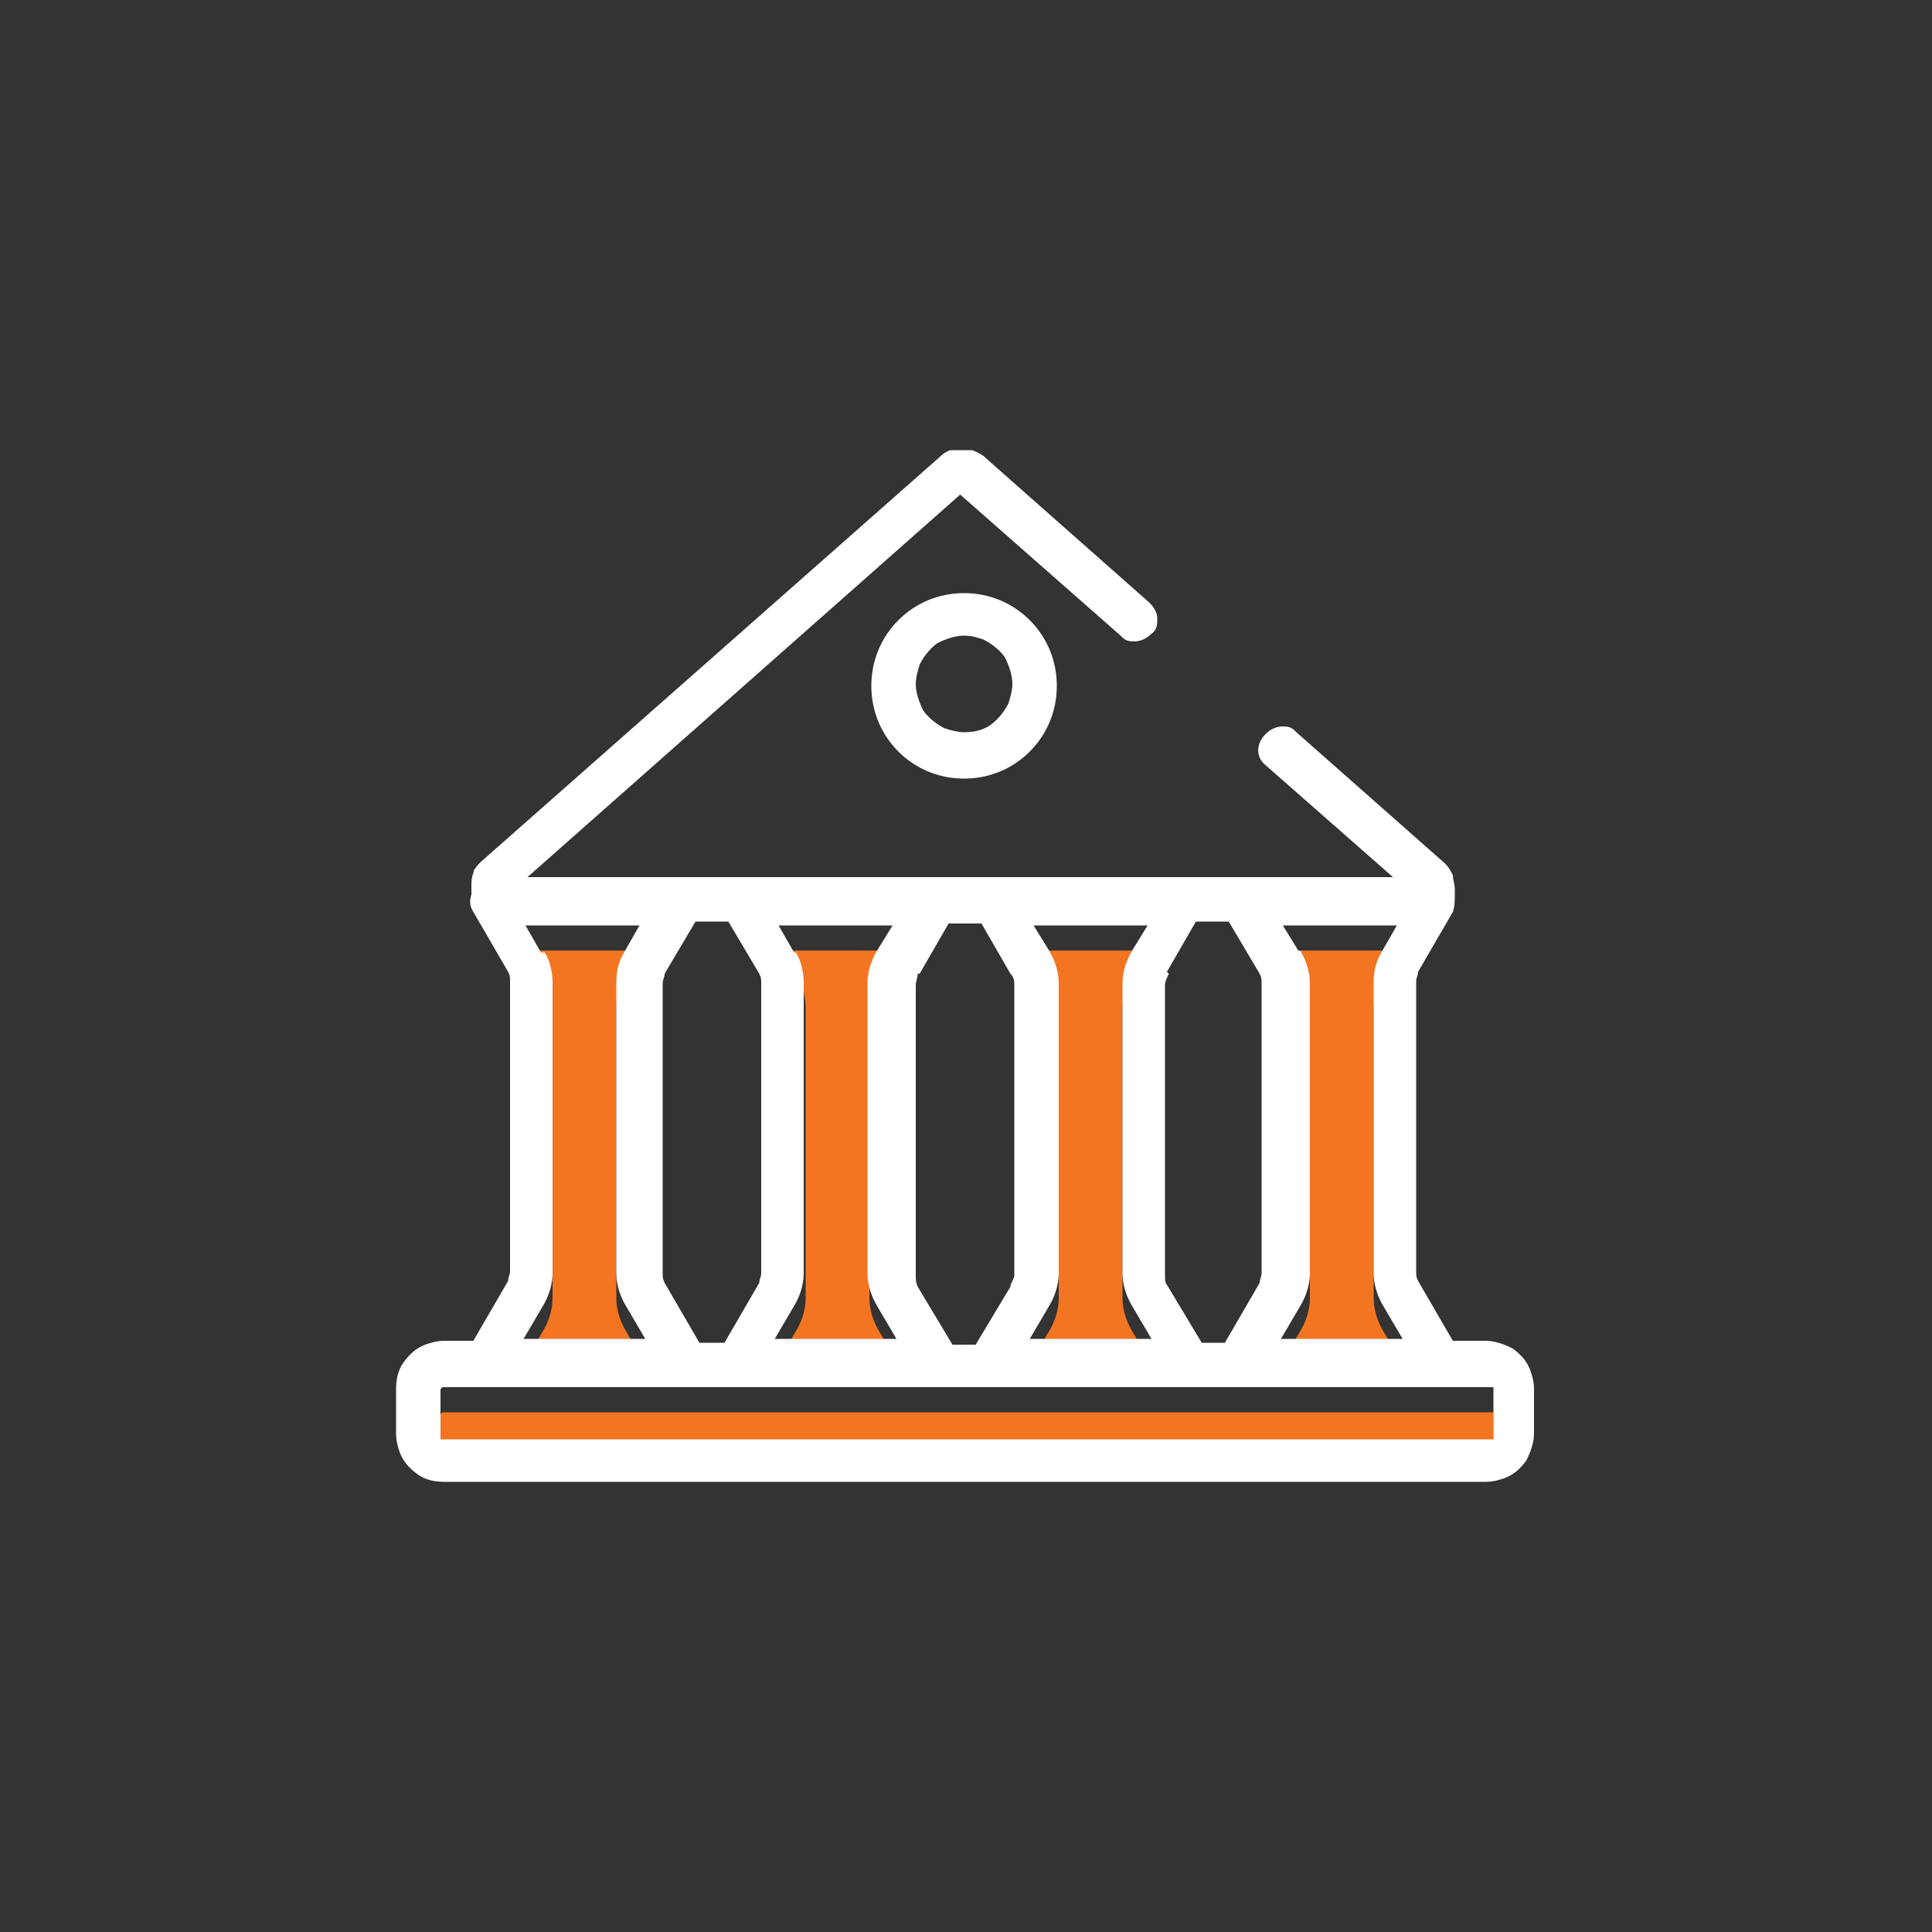 <?xml version="1.0" encoding="UTF-8"?>
<svg id="Layer_1" xmlns="http://www.w3.org/2000/svg" xmlns:xlink="http://www.w3.org/1999/xlink" version="1.1" viewBox="0 0 100 100">
  <rect x="0" y="0" width="100" height="100" fill="#333333" stroke="none"/>
  <!-- Generator: Adobe Illustrator 29.5.1, SVG Export Plug-In . SVG Version: 2.1.0 Build 141)  -->
  <defs>
    <style>
      .st0 {
        fill: none;
      }

      .st1 {
        fill: #fff;
      }

      .st2 {
        fill: #f47521;
      }

      .st3 {
        clip-path: url(#clippath);
      }
    </style>
    <clipPath id="clippath">
      <rect class="st0" x="20.5" y="23.3" width="59" height="53.5"/>
    </clipPath>
  </defs>
  <g class="st3">
    <path class="st2" d="M28.2,50.6c.3.5.4,1.1.4,1.6v15c0,.6-.2,1.2-.5,1.7l-1,1.7h6.3l-1-1.7c-.3-.5-.5-1.1-.5-1.7v-15c0-.6.1-1.1.4-1.6l.8-1.4h-5.9l.8,1.4ZM41.3,50.6c.3.5.4,1.1.4,1.6v15c0,.6-.2,1.2-.5,1.7l-1,1.7h6.3l-1-1.7c-.3-.5-.5-1.1-.5-1.7v-15c0-.6.2-1.2.5-1.7l.8-1.3h-5.9l.8,1.4ZM53.3,70.6h6.3l-1-1.7c-.3-.5-.5-1.1-.5-1.7v-15c0-.6.2-1.2.5-1.7l.8-1.3h-5.9l.8,1.3c.3.5.5,1.1.5,1.7v15c0,.6-.2,1.2-.5,1.7h0c0,0-1,1.7-1,1.7ZM67.3,50.5c.3.5.5,1.1.5,1.7v15c0,.6-.2,1.2-.5,1.7l-1,1.7h6.3l-1-1.7c-.3-.5-.5-1.1-.5-1.7v-15c0-.6.1-1.1.4-1.6l.8-1.4h-5.9l.8,1.3ZM22.8,73.2v2.6h54.5v-2.7H22.9s-.1.1-.1.1Z"/>
    <path class="st1" d="M49.9,32.9c-.5,0-1,.2-1.4.4-.4.3-.7.7-.9,1.1-.1.3-.2.7-.2,1,0,.5.2,1,.4,1.4.3.4.7.7,1.1.9.3.1.7.2,1,.2.5,0,1-.1,1.4-.4.4-.3.7-.7.9-1.1.1-.3.2-.7.2-1,0-.5-.2-1-.4-1.4-.3-.4-.7-.7-1.1-.9-.3-.1-.6-.2-1-.2h0ZM49.9,40.3c-1.3,0-2.5-.5-3.4-1.4-.9-.9-1.4-2.1-1.4-3.4s.5-2.5,1.4-3.4c.9-.9,2.1-1.4,3.4-1.4s2.5.5,3.4,1.4c.9.9,1.4,2.1,1.4,3.4s-.5,2.5-1.4,3.4c-.9.9-2.1,1.4-3.4,1.4M28.2,49.3c.3.5.4,1.1.4,1.6v15c0,.6-.2,1.2-.5,1.7l-1,1.7h6.3l-1-1.7c-.3-.5-.5-1.1-.5-1.7v-15c0-.6.1-1.1.4-1.6l.8-1.4h-5.9l.8,1.4ZM41.2,49.3c.3.5.4,1.1.4,1.6v15c0,.6-.2,1.2-.5,1.7l-1,1.7h6.3l-1-1.7c-.3-.5-.5-1.1-.5-1.7v-15c0-.6.2-1.2.5-1.7l.8-1.3h-5.9l.8,1.4ZM53.3,69.3h6.3l-1-1.7c-.3-.5-.5-1.1-.5-1.7v-15c0-.6.2-1.2.5-1.7l.8-1.3h-5.9l.8,1.3c.3.5.5,1.1.5,1.7v15c0,.6-.2,1.2-.5,1.7h0c0,0-1,1.7-1,1.7ZM67.3,49.2c.3.5.5,1.1.5,1.7v15c0,.6-.2,1.2-.5,1.7l-1,1.7h6.3l-1-1.7c-.3-.5-.5-1.1-.5-1.7v-15c0-.6.1-1.1.4-1.6l.8-1.4h-5.9l.8,1.3ZM36.3,69.5h1.2l1.8-3.1c0-.2.1-.3.1-.5v-15c0-.2,0-.3-.1-.5l-1.6-2.7h-1.7l-1.6,2.7c0,.2-.1.3-.1.5v15c0,.2,0,.3.1.5l1.8,3.1ZM47.5,50.4c0,.2-.1.4-.1.6v15c0,.2,0,.4.1.6l1.8,3h1.2l1.8-3c0-.2.2-.4.2-.6v-15c0-.2,0-.4-.2-.6l-1.5-2.6h-1.7l-1.5,2.6ZM60.5,50.4c-.1.2-.2.4-.2.6v15c0,.2,0,.4.1.5l1.8,3h1.2l1.8-3.1c0-.2.1-.3.1-.5v-15c0-.2,0-.3-.1-.5l-1.6-2.7h-1.7l-1.5,2.6ZM22.8,71.9v2.6h54.5v-2.7H22.9s-.1.1-.1.1ZM23,76.7c-.5,0-1-.1-1.4-.4-.4-.3-.7-.6-.9-1.1-.1-.3-.2-.6-.2-1v-2.3c0-.5.1-1,.4-1.4.3-.4.6-.7,1.1-.9.3-.1.6-.2,1-.2h1.5l1.8-3.1h0c0-.2.1-.3.1-.5v-15c0-.2,0-.3-.1-.5h0c0,0-1.8-3.1-1.8-3.1-.2-.3-.2-.6-.1-.9h0s0-.1,0-.1c0-.1,0-.2,0-.3,0-.2,0-.5.1-.7,0-.2.2-.4.4-.6l23.8-21c.3-.3.7-.4,1.1-.4s.8.2,1.1.4l8.6,7.6c.2.2.4.5.4.8,0,.3,0,.6-.3.8-.2.2-.5.4-.9.4s-.5-.1-.7-.3l-8.3-7.3-22.4,19.8h44.8l-6.6-5.8c-.5-.4-.5-1.1,0-1.6.2-.2.5-.4.9-.4s.5.1.7.3l7.7,6.8c.2.2.3.4.4.6,0,.2.1.5.1.7s0,.2,0,.3h0s0,0,0,0c0,.3,0,.6-.1.9l-1.8,3.1c0,.2-.1.3-.1.5v15c0,.2,0,.3.1.5l1.8,3.1h1.7c.5,0,1,.2,1.4.4.4.3.7.6.9,1.1.1.3.2.6.2,1v2.3c0,.5-.2,1-.4,1.4-.3.4-.6.7-1.1.9-.3.1-.6.2-1,.2H23Z"/>
  </g>
</svg>
